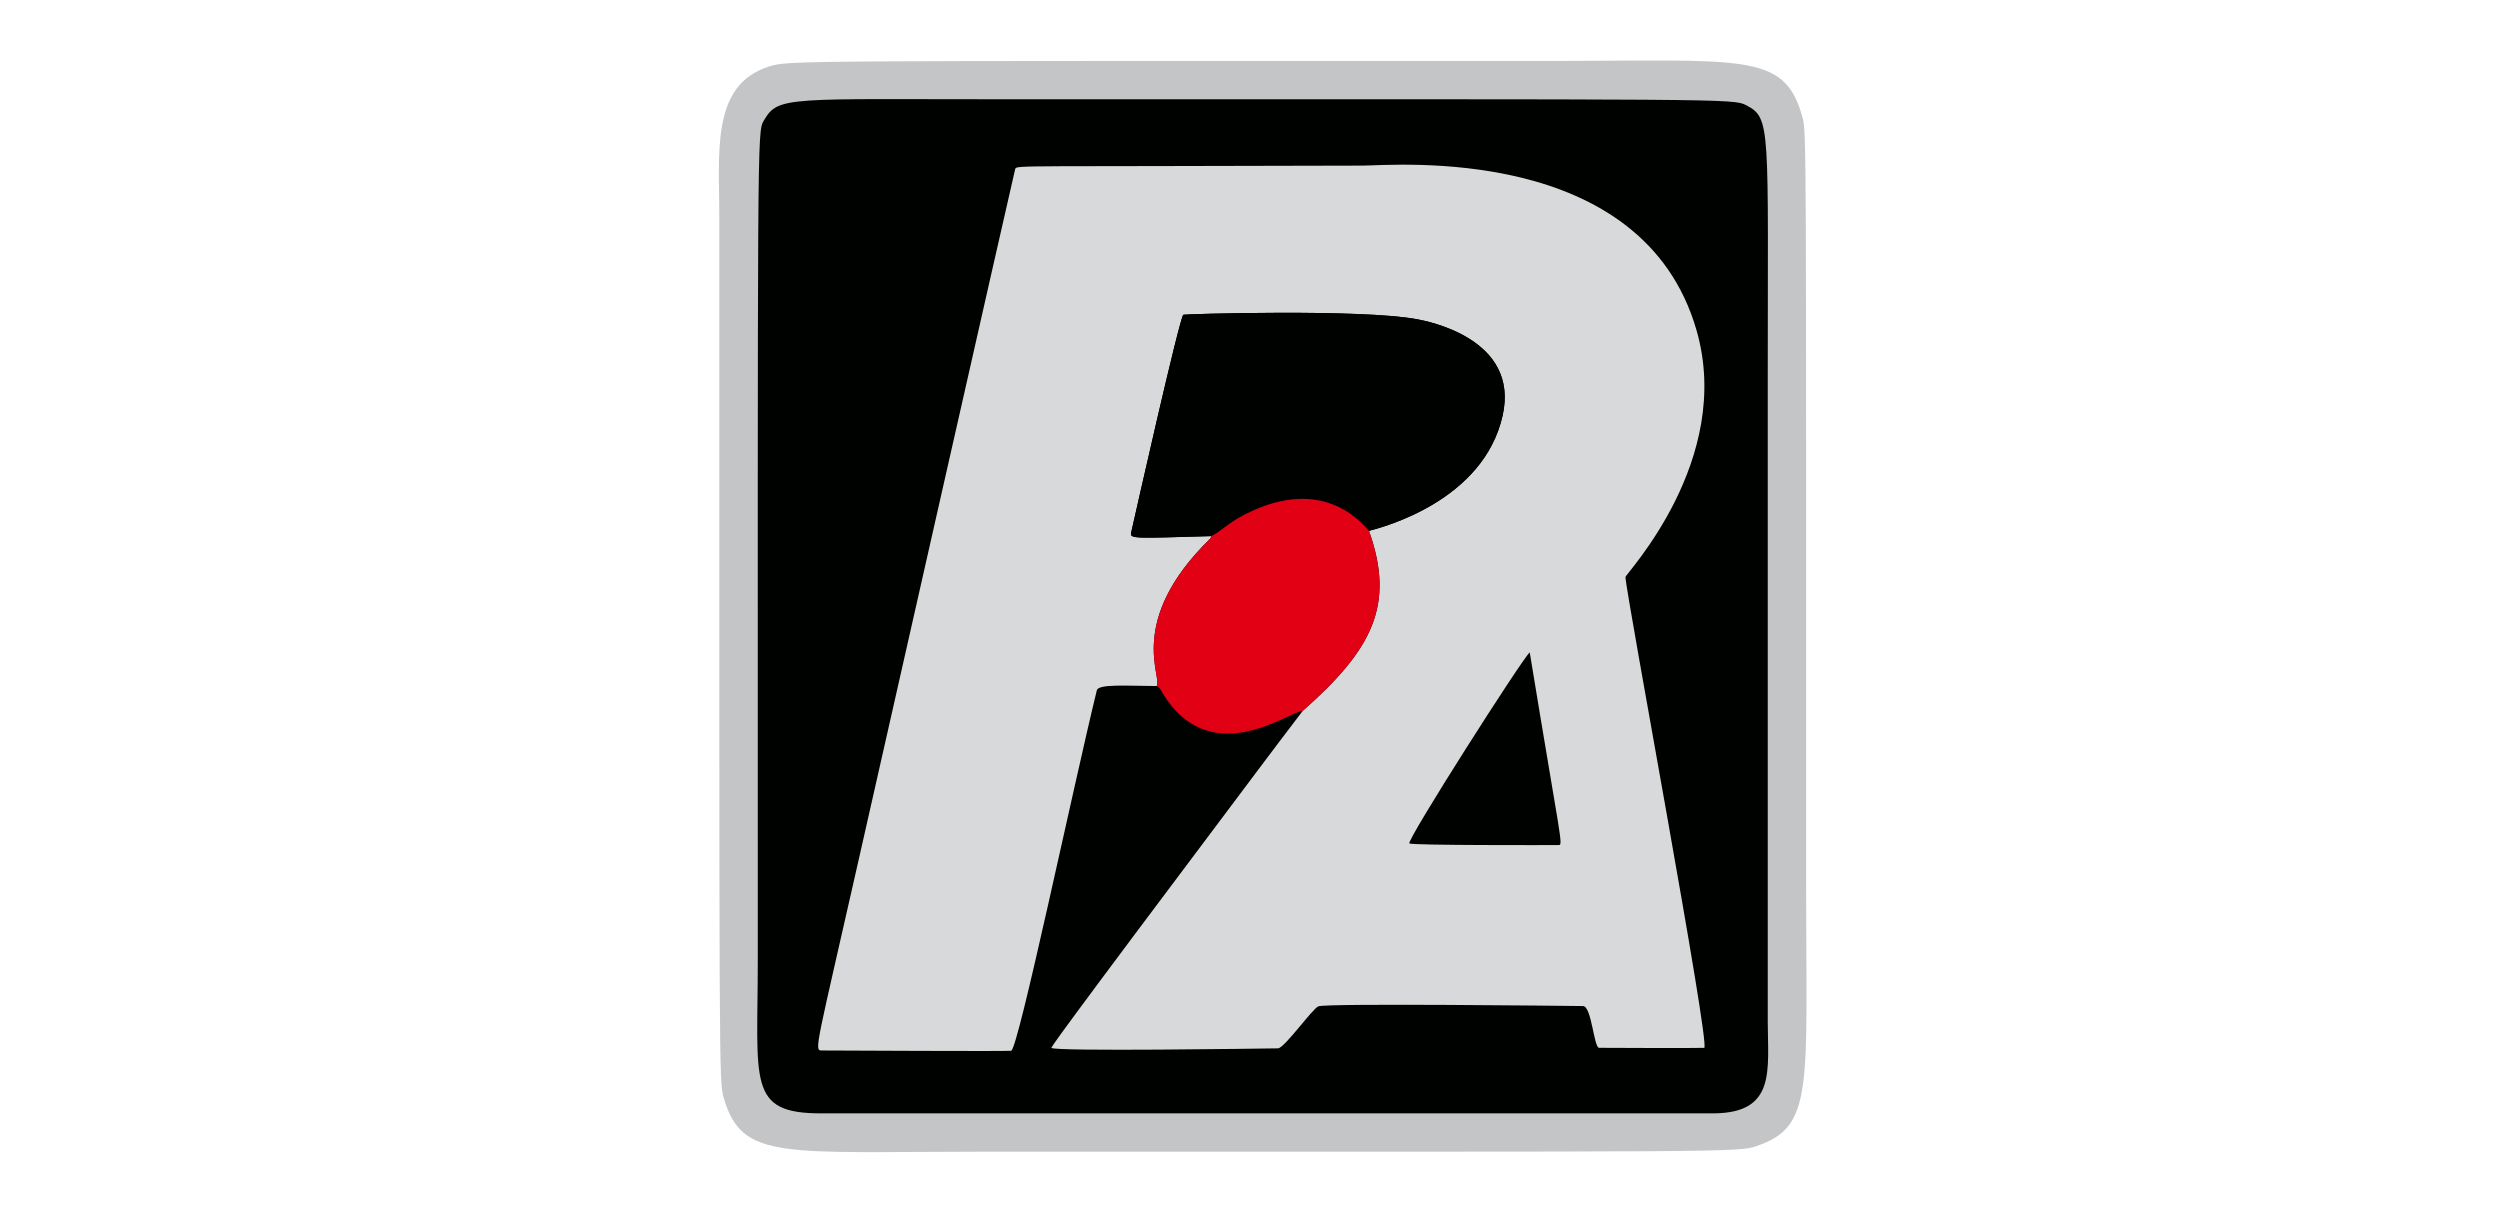 <?xml version="1.0" encoding="UTF-8" standalone="no"?>
<!DOCTYPE svg PUBLIC "-//W3C//DTD SVG 1.1//EN" "http://www.w3.org/Graphics/SVG/1.1/DTD/svg11.dtd">
<svg width="100%" height="100%" viewBox="0 0 224 108" version="1.1" xmlns="http://www.w3.org/2000/svg" xmlns:xlink="http://www.w3.org/1999/xlink" xml:space="preserve" xmlns:serif="http://www.serif.com/" style="fill-rule:evenodd;clip-rule:evenodd;stroke-linejoin:round;stroke-miterlimit:2;">
    <g id="Capa_2">
        <g transform="matrix(0.181,0,0,0.181,58.485,-0.336)">
            <path d="M32.967,111.5C33.06,77.816 28.328,43.978 57.594,34.777C67.423,31.687 67.615,32.036 439.5,32.036C540.658,32.036 560.052,27.347 569.066,59.613C571.187,67.203 570.946,67.31 570.946,436.5C570.946,540.629 575.149,559.459 546.398,569.202C537.204,572.318 536.976,571.964 164.5,571.964C64.668,571.964 44.238,576.511 35.213,545.586C32.685,536.925 32.967,536.797 32.967,111.5Z" style="fill:rgb(195,197,198);"/>
        </g>
        <g transform="matrix(0.181,0,0,0.181,58.485,-0.336)">
            <path d="M551.959,507.5C552.03,531.661 556.091,552.668 525.501,552.997C525.402,552.998 83.582,552.997 83.5,552.997C46.642,553.113 52.001,537.604 52.001,477.5C52.001,67.863 51.635,67.373 54.903,61.713C62.131,49.193 65.624,51.003 178.5,51.003C534.426,51.003 534.859,50.629 541.268,53.938C553.718,60.366 551.959,64.187 551.959,192.5L551.959,507.5Z" style="fill:rgb(0,2,0);"/>
        </g>
        <g transform="matrix(0.181,0,0,0.181,58.485,-0.336)">
            <path d="M354.553,264.644C361.32,262.886 411.258,249.911 420.725,207.549C429.233,169.478 383.436,160.838 378.427,159.893C350.747,154.671 263.002,157.331 262.654,157.658C260.689,159.51 238.773,256.89 236.825,265.549C236.127,268.648 238.486,268.333 276.495,267.246C276.165,267.952 276.474,268.006 275.857,268.609C234.298,309.26 252.414,337.018 249.495,341.463C235.163,341.437 220.643,340.268 219.832,343.589C208.062,391.774 180.937,521.215 177.445,522.012C176.064,522.327 91.006,521.908 83.49,521.871C79.79,521.853 81.217,519.118 101.485,429.497C107.71,401.973 178.889,87.234 179.439,85.478C180.049,83.528 181.184,84.409 351.506,83.837C366.651,83.786 490.027,72.487 516.731,165.435C535.201,229.724 481.47,286.058 481.525,287.502C481.869,296.452 523.723,519.719 520.519,520.564C519.916,520.723 470.94,520.631 468.489,520.551C465.829,520.465 464.837,499.928 460.49,499.879C450.02,499.76 334.822,498.455 329.605,499.987C326.787,500.814 312.74,520.765 309.526,520.812C300.557,520.944 199.496,522.431 197.397,520.613C197.133,520.384 196.853,519.799 298.993,383.871C300.81,381.453 318.163,358.36 321.798,353.72C356.558,323.087 367.498,301.03 354.553,264.644Z" style="fill:rgb(216,217,218);"/>
        </g>
        <g transform="matrix(0.181,0,0,0.181,58.485,-0.336)">
            <path d="M354.553,264.644C353.252,263.722 333.747,235.381 292.645,256.769C284.346,261.088 280.855,265.25 276.495,267.246C238.486,268.333 236.127,268.648 236.825,265.549C238.773,256.89 260.689,159.51 262.654,157.658C263.002,157.331 350.747,154.671 378.427,159.893C383.436,160.838 429.233,169.478 420.725,207.549C411.258,249.911 361.32,262.886 354.553,264.644Z" style="fill:rgb(0,2,0);"/>
        </g>
        <g transform="matrix(0.181,0,0,0.181,58.485,-0.336)">
            <path d="M354.553,264.644C367.498,301.03 356.558,323.087 321.798,353.72C315.427,353.723 274.648,385.309 251.107,342.733C251.028,342.59 251.107,342.733 249.495,341.463C252.414,337.018 234.298,309.26 275.857,268.609C276.474,268.006 276.165,267.952 276.495,267.246C280.855,265.25 284.346,261.088 292.645,256.769C333.747,235.381 353.252,263.722 354.553,264.644Z" style="fill:rgb(226,0,21);"/>
        </g>
        <g transform="matrix(0.181,0,0,0.181,58.485,-0.336)">
            <path d="M434.144,324.812C449.47,418.346 450.843,420.183 448.47,420.189C442.556,420.205 376.186,420.381 374.556,419.383C372.77,418.29 431.126,326.835 434.144,324.812Z" style="fill:rgb(0,2,0);"/>
        </g>
    </g>
</svg>
